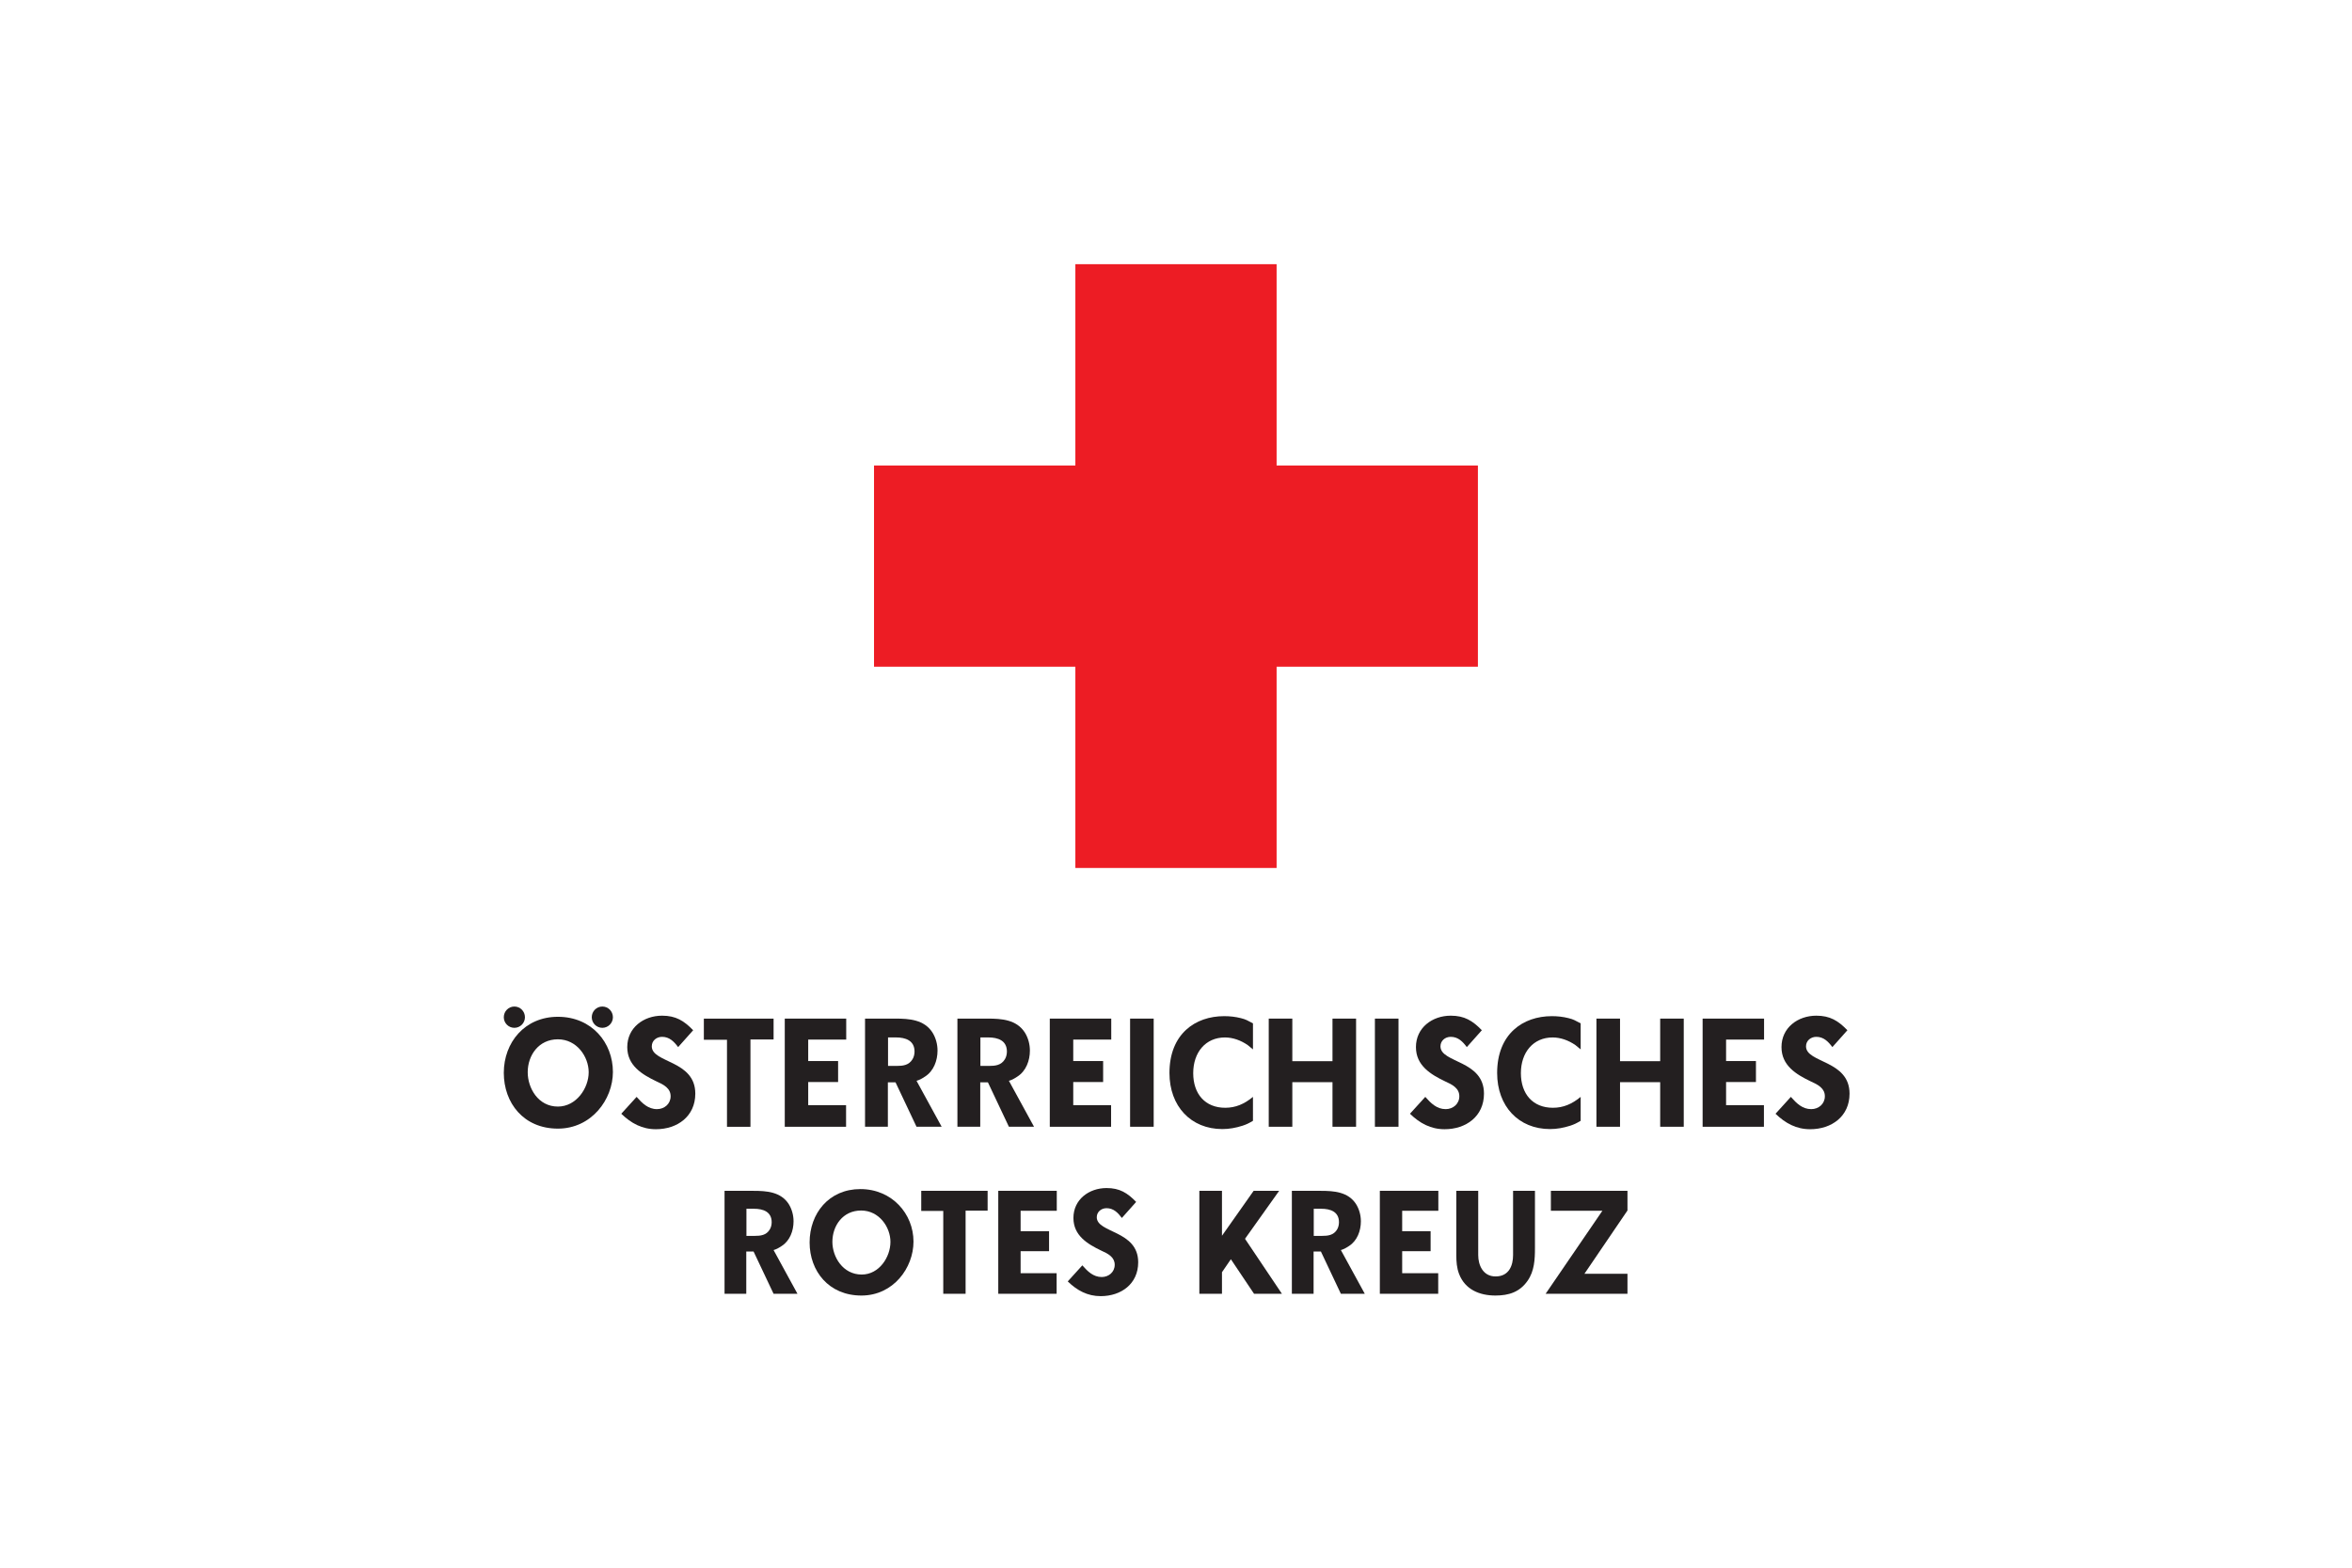 <?xml version="1.0" encoding="UTF-8" standalone="no"?>
<!-- Created with Inkscape (http://www.inkscape.org/) -->

<svg
   version="1.1"
   id="svg2"
   width="324"
   height="216"
   viewBox="0 0 324 216"
   sodipodi:docname="at_ork.svg"
   inkscape:version="1.1.1 (3bf5ae0d25, 2021-09-20)"
   xmlns:inkscape="http://www.inkscape.org/namespaces/inkscape"
   xmlns:sodipodi="http://sodipodi.sourceforge.net/DTD/sodipodi-0.dtd"
   xmlns="http://www.w3.org/2000/svg"
   xmlns:svg="http://www.w3.org/2000/svg">
  <defs
     id="defs6">
    <clipPath
       id="clipPath2740">
      <path
         d="M 162.565,746.223 L 447.515,746.223 L 447.515,826.843 L 162.565,826.843 L 162.565,746.223 z"
         id="path2742" />
    </clipPath>
    <clipPath
       id="clipPath2732">
      <path
         d="M 162.565,826.843 L 447.515,826.843 L 447.515,746.223 L 162.565,746.223 L 162.565,826.843"
         id="path2734" />
    </clipPath>
    <clipPath
       id="clipPath2724">
      <path
         d="M 8.505,850.392 L 8.505,698.319 L 603.783,698.319 L 603.783,850.392 L 8.505,850.392"
         id="path2726" />
    </clipPath>
  </defs>
  <sodipodi:namedview
     id="namedview4"
     pagecolor="#ffffff"
     bordercolor="#666666"
     borderopacity="1.0"
     inkscape:pageshadow="2"
     inkscape:pageopacity="0.0"
     inkscape:pagecheckerboard="0"
     showgrid="false"
     inkscape:snap-page="true"
     inkscape:zoom="1.6481481"
     inkscape:cx="13.651685"
     inkscape:cy="142.2809"
     inkscape:window-width="1920"
     inkscape:window-height="1017"
     inkscape:window-x="1912"
     inkscape:window-y="-8"
     inkscape:window-maximized="1"
     inkscape:current-layer="g8" />
  <g
     inkscape:groupmode="layer"
     inkscape:label="Image"
     id="g8">
    <rect
       style="fill:#ffffff;fill-rule:evenodd"
       id="rect1478"
       width="324"
       height="216"
       x="0"
       y="0" />
    <g
       transform="matrix(2.716,0,0,-2.716,148.137,36.4)"
       id="g2746">
      <path
         d="M 0,0 H 10.207 V -30.63 H 0 Z"
         id="path2748"
         style="fill:#ed1c24;fill-opacity:1;fill-rule:nonzero;stroke:none" />
    </g>
    <g
       transform="matrix(2.716,0,0,-2.716,120.401,64.138)"
       id="g2750">
      <path
         d="M 0,0 V -10.207 H 30.629 V 0 Z"
         id="path2752"
         style="fill:#ed1c24;fill-opacity:1;fill-rule:nonzero;stroke:none" />
    </g>
    <g
       id="g1352"
       transform="matrix(3.906,0,0,-3.906,-829.839,1755.891)">
      <g
         transform="matrix(0.419,0,0,0.419,230.593,414.032)"
         id="g2754">
        <path
           d="m 0,0 c 0.49,0 0.89,-0.4 0.89,-0.902 0,-0.491 -0.4,-0.891 -0.89,-0.891 -0.49,0 -0.89,0.4 -0.89,0.891 C -0.89,-0.4 -0.49,0 0,0 Z m 3.663,-10.279 c -2.889,0 -4.553,2.166 -4.553,4.694 0,2.567 1.767,4.721 4.553,4.721 2.863,0 4.631,-2.193 4.631,-4.644 0,-2.321 -1.806,-4.771 -4.631,-4.771 z m 0,7.519 c -1.613,0 -2.54,-1.342 -2.54,-2.773 0,-1.328 0.876,-2.889 2.54,-2.889 1.548,0 2.592,1.547 2.592,2.889 0,1.303 -0.993,2.773 -2.592,2.773 z M 7.404,0 c 0.49,0 0.89,-0.4 0.89,-0.902 0,-0.491 -0.4,-0.891 -0.89,-0.891 -0.49,0 -0.89,0.4 -0.89,0.891 0,0.502 0.4,0.902 0.89,0.902 z"
           id="path2756"
           style="fill:#231f20;fill-opacity:1;fill-rule:nonzero;stroke:none" />
      </g>
      <g
         transform="matrix(0.419,0,0,0.419,235.585,409.704)"
         id="g2758">
        <path
           d="m 0,0 c -1.173,0 -2.089,0.504 -2.915,1.303 l 1.29,1.42 c 0.465,-0.53 0.968,-1.032 1.716,-1.032 0.619,0 1.147,0.438 1.147,1.083 0,0.322 -0.129,0.568 -0.361,0.773 -0.232,0.207 -0.541,0.349 -0.825,0.478 -1.238,0.592 -2.464,1.341 -2.464,2.889 0,1.639 1.38,2.645 2.929,2.645 1.161,0 1.844,-0.427 2.618,-1.226 L 1.871,6.914 C 1.522,7.379 1.136,7.778 0.517,7.778 0.052,7.778 -0.348,7.456 -0.348,6.979 -0.348,5.561 3.315,5.83 3.315,2.993 3.315,1.084 1.807,0 0,0 Z"
           id="path2760"
           style="fill:#231f20;fill-opacity:1;fill-rule:nonzero;stroke:none" />
      </g>
      <g
         transform="matrix(0.419,0,0,0.419,238.919,412.87)"
         id="g2762">
        <path
           d="m 0,0 v -7.352 h -1.975 v 7.327 H -3.922 V 1.754 H 1.947 V 0 Z"
           id="path2764"
           style="fill:#231f20;fill-opacity:1;fill-rule:nonzero;stroke:none" />
      </g>
      <g
         transform="matrix(0.419,0,0,0.419,240.956,412.866)"
         id="g2766">
        <path
           d="M 0,0 V -1.807 H 2.516 V -3.574 H 0 V -5.521 H 3.187 V -7.34 h -5.16 V 1.766 H 3.199 V 0 Z"
           id="path2768"
           style="fill:#231f20;fill-opacity:1;fill-rule:nonzero;stroke:none" />
      </g>
      <g
         transform="matrix(0.419,0,0,0.419,244.776,409.791)"
         id="g2770">
        <path
           d="M 0,0 -1.767,3.74 H -2.412 V 0 h -1.922 v 9.105 h 2.555 c 1.174,0 2.425,-0.089 3.121,-1.172 C 1.626,7.48 1.768,6.939 1.768,6.41 1.768,5.572 1.445,4.695 0.723,4.23 0.426,4.037 0.271,3.947 0,3.869 L 2.116,0 Z M -1.729,7.52 H -2.398 V 5.121 h 0.709 c 0.543,0 1.045,0.051 1.354,0.567 0.116,0.193 0.168,0.425 0.168,0.644 0,0.93 -0.761,1.188 -1.562,1.188 z"
           id="path2772"
           style="fill:#231f20;fill-opacity:1;fill-rule:nonzero;stroke:none" />
      </g>
      <g
         transform="matrix(0.419,0,0,0.419,248.034,409.791)"
         id="g2774">
        <path
           d="M 0,0 -1.767,3.74 H -2.412 V 0 h -1.922 v 9.105 h 2.554 c 1.174,0 2.425,-0.089 3.121,-1.172 C 1.625,7.48 1.767,6.939 1.767,6.41 1.767,5.572 1.444,4.695 0.722,4.23 0.425,4.037 0.271,3.947 0,3.869 L 2.115,0 Z M -1.728,7.52 H -2.399 V 5.121 h 0.709 c 0.543,0 1.045,0.051 1.355,0.567 0.115,0.193 0.167,0.425 0.167,0.644 0,0.93 -0.761,1.188 -1.56,1.188 z"
           id="path2776"
           style="fill:#231f20;fill-opacity:1;fill-rule:nonzero;stroke:none" />
      </g>
      <g
         transform="matrix(0.419,0,0,0.419,250.303,412.866)"
         id="g2778">
        <path
           d="M 0,0 V -1.807 H 2.516 V -3.574 H 0 V -5.521 H 3.186 V -7.34 h -5.16 V 1.766 H 3.199 V 0 Z"
           id="path2780"
           style="fill:#231f20;fill-opacity:1;fill-rule:nonzero;stroke:none" />
      </g>
      <g
         transform="matrix(0.419,0,0,0.419,252.724,409.791)"
         id="g2782">
        <path
           d="M 0,0 V 9.105"
           id="path2784"
           style="fill:none;stroke:#231f20;stroke-width:1.986;stroke-linecap:butt;stroke-linejoin:miter;stroke-miterlimit:10;stroke-dasharray:none;stroke-opacity:1" />
      </g>
      <g
         transform="matrix(0.419,0,0,0.419,256.274,409.828)"
         id="g2786">
        <path
           d="m 0,0 c -0.566,-0.18 -1.121,-0.283 -1.702,-0.283 -2.644,0 -4.45,1.922 -4.45,4.72 0,3.29 2.167,4.786 4.605,4.786 0.477,0 0.953,-0.052 1.406,-0.168 C 0.284,8.951 0.414,8.861 0.877,8.616 V 6.424 C 0.684,6.592 0.542,6.708 0.439,6.785 -0.141,7.186 -0.812,7.43 -1.482,7.43 c -1.625,0 -2.67,-1.252 -2.67,-3.006 0,-1.754 1.006,-2.914 2.695,-2.914 0.863,0 1.6,0.308 2.334,0.916 V 0.412 C 0.504,0.193 0.349,0.117 0,0 Z"
           id="path2788"
           style="fill:#231f20;fill-opacity:1;fill-rule:nonzero;stroke:none" />
      </g>
      <g
         transform="matrix(0.419,0,0,0.419,259.446,409.791)"
         id="g2790">
        <path
           d="M 0,0 V 3.753 H -3.381 V 0 h -1.985 v 9.105 h 1.985 V 5.52 H 0 V 9.105 H 1.986 V 0 Z"
           id="path2792"
           style="fill:#231f20;fill-opacity:1;fill-rule:nonzero;stroke:none" />
      </g>
      <g
         transform="matrix(0.419,0,0,0.419,261.358,409.791)"
         id="g2794">
        <path
           d="M 0,0 V 9.105"
           id="path2796"
           style="fill:none;stroke:#231f20;stroke-width:1.986;stroke-linecap:butt;stroke-linejoin:miter;stroke-miterlimit:10;stroke-dasharray:none;stroke-opacity:1" />
      </g>
      <g
         transform="matrix(0.419,0,0,0.419,263.4,409.704)"
         id="g2798">
        <path
           d="m 0,0 c -1.173,0 -2.089,0.504 -2.915,1.303 l 1.29,1.42 c 0.464,-0.53 0.968,-1.032 1.716,-1.032 0.618,0 1.148,0.438 1.148,1.083 0,0.322 -0.129,0.568 -0.362,0.773 -0.231,0.207 -0.542,0.349 -0.825,0.478 -1.238,0.592 -2.464,1.341 -2.464,2.889 0,1.639 1.381,2.645 2.928,2.645 1.161,0 1.844,-0.427 2.619,-1.226 L 1.87,6.914 C 1.523,7.379 1.136,7.778 0.516,7.778 0.052,7.778 -0.348,7.456 -0.348,6.979 -0.348,5.561 3.314,5.83 3.314,2.993 3.314,1.084 1.806,0 0,0 Z"
           id="path2800"
           style="fill:#231f20;fill-opacity:1;fill-rule:nonzero;stroke:none" />
      </g>
      <g
         transform="matrix(0.419,0,0,0.419,267.831,409.828)"
         id="g2802">
        <path
           d="m 0,0 c -0.568,-0.18 -1.122,-0.283 -1.703,-0.283 -2.645,0 -4.45,1.922 -4.45,4.72 0,3.29 2.167,4.786 4.604,4.786 0.479,0 0.954,-0.052 1.406,-0.168 C 0.283,8.951 0.412,8.861 0.877,8.616 V 6.424 C 0.684,6.592 0.541,6.708 0.438,6.785 -0.143,7.186 -0.813,7.43 -1.483,7.43 c -1.626,0 -2.671,-1.252 -2.671,-3.006 0,-1.754 1.006,-2.914 2.696,-2.914 0.863,0 1.601,0.308 2.335,0.916 V 0.412 C 0.502,0.193 0.348,0.117 0,0 Z"
           id="path2804"
           style="fill:#231f20;fill-opacity:1;fill-rule:nonzero;stroke:none" />
      </g>
      <g
         transform="matrix(0.419,0,0,0.419,271.003,409.791)"
         id="g2806">
        <path
           d="M 0,0 V 3.753 H -3.38 V 0 H -5.366 V 9.105 H -3.38 V 5.52 H 0 V 9.105 H 1.984 V 0 Z"
           id="path2808"
           style="fill:#231f20;fill-opacity:1;fill-rule:nonzero;stroke:none" />
      </g>
      <g
         transform="matrix(0.419,0,0,0.419,273.327,412.866)"
         id="g2810">
        <path
           d="M 0,0 V -1.807 H 2.514 V -3.574 H 0 V -5.521 H 3.186 V -7.34 H -1.975 V 1.766 H 3.197 V 0 Z"
           id="path2812"
           style="fill:#231f20;fill-opacity:1;fill-rule:nonzero;stroke:none" />
      </g>
      <g
         transform="matrix(0.419,0,0,0.419,276.292,409.704)"
         id="g2814">
        <path
           d="m 0,0 c -1.173,0 -2.088,0.504 -2.914,1.303 l 1.29,1.42 c 0.465,-0.53 0.966,-1.032 1.715,-1.032 0.62,0 1.147,0.438 1.147,1.083 0,0.322 -0.128,0.568 -0.361,0.773 -0.231,0.207 -0.541,0.349 -0.824,0.478 -1.239,0.592 -2.465,1.341 -2.465,2.889 0,1.639 1.38,2.645 2.929,2.645 1.16,0 1.843,-0.427 2.618,-1.226 L 1.871,6.914 C 1.522,7.379 1.136,7.778 0.517,7.778 0.053,7.778 -0.348,7.456 -0.348,6.979 -0.348,5.561 3.316,5.83 3.316,2.993 3.316,1.084 1.808,0 0,0 Z"
           id="path2816"
           style="fill:#231f20;fill-opacity:1;fill-rule:nonzero;stroke:none" />
      </g>
    </g>
    <g
       id="g1454"
       transform="translate(-0.009)">
      <g
         transform="matrix(1.558,0,0,-1.558,106.573,178.263)"
         id="g2818">
        <path
           d="M 0,0 -1.769,3.74 H -2.414 V 0 h -1.921 v 9.105 h 2.553 c 1.175,0 2.426,-0.089 3.123,-1.172 C 1.623,7.48 1.766,6.939 1.766,6.41 1.766,5.572 1.444,4.695 0.721,4.23 0.425,4.037 0.27,3.947 0,3.869 L 2.113,0 Z M -1.728,7.52 H -2.4 V 5.121 h 0.709 c 0.541,0 1.045,0.051 1.355,0.567 0.116,0.193 0.168,0.425 0.168,0.644 0,0.93 -0.763,1.188 -1.56,1.188 z"
           id="path2820"
           style="fill:#231f20;fill-opacity:1;fill-rule:nonzero;stroke:none" />
      </g>
      <g
         transform="matrix(1.558,0,0,-1.558,118.674,178.503)"
         id="g2822">
        <path
           d="m 0,0 c -2.89,0 -4.581,2.166 -4.581,4.694 0,2.568 1.703,4.721 4.489,4.721 2.799,0 4.696,-2.192 4.696,-4.644 C 4.604,2.45 2.824,0 0,0 Z m -0.028,7.519 c -1.612,0 -2.539,-1.341 -2.539,-2.773 0,-1.328 0.927,-2.889 2.592,-2.889 1.547,0 2.541,1.547 2.541,2.889 0,1.303 -0.994,2.773 -2.594,2.773 z"
           id="path2824"
           style="fill:#231f20;fill-opacity:1;fill-rule:nonzero;stroke:none" />
      </g>
      <g
         transform="matrix(1.558,0,0,-1.558,133.025,166.806)"
         id="g2826">
        <path
           d="m 0,0 v -7.352 h -1.975 v 7.327 H -3.922 V 1.754 H 1.947 V 0 Z"
           id="path2828"
           style="fill:#231f20;fill-opacity:1;fill-rule:nonzero;stroke:none" />
      </g>
      <g
         transform="matrix(1.558,0,0,-1.558,140.603,166.824)"
         id="g2830">
        <path
           d="M 0,0 V -1.807 H 2.515 V -3.574 H 0 V -5.521 H 3.185 V -7.34 h -5.16 V 1.766 H 3.198 V 0 Z"
           id="path2832"
           style="fill:#231f20;fill-opacity:1;fill-rule:nonzero;stroke:none" />
      </g>
      <g
         transform="matrix(1.558,0,0,-1.558,151.637,178.586)"
         id="g2834">
        <path
           d="m 0,0 c -1.174,0 -2.089,0.504 -2.914,1.303 l 1.29,1.42 c 0.464,-0.53 0.967,-1.032 1.714,-1.032 0.619,0 1.148,0.438 1.148,1.083 0,0.322 -0.129,0.568 -0.362,0.773 -0.231,0.207 -0.541,0.349 -0.824,0.478 -1.238,0.592 -2.464,1.341 -2.464,2.889 0,1.639 1.381,2.645 2.929,2.645 1.16,0 1.842,-0.427 2.617,-1.226 L 1.87,6.914 C 1.522,7.379 1.136,7.778 0.517,7.778 0.052,7.778 -0.348,7.456 -0.348,6.979 -0.348,5.561 3.315,5.83 3.315,2.993 3.315,1.084 1.807,0 0,0 Z"
           id="path2836"
           style="fill:#231f20;fill-opacity:1;fill-rule:nonzero;stroke:none" />
      </g>
      <g
         transform="matrix(1.558,0,0,-1.558,172.762,178.263)"
         id="g2838">
        <path
           d="M 0,0 -2.05,3.057 -2.837,1.908 V 0 h -2 v 9.105 h 2 V 5.133 l 2.799,3.972 H 2.218 L -0.8,4.863 2.464,0 Z"
           id="path2840"
           style="fill:#231f20;fill-opacity:1;fill-rule:nonzero;stroke:none" />
      </g>
      <g
         transform="matrix(1.558,0,0,-1.558,184.721,178.263)"
         id="g2842">
        <path
           d="M 0,0 -1.766,3.74 H -2.412 V 0 h -1.921 v 9.105 h 2.554 c 1.173,0 2.426,-0.089 3.121,-1.172 C 1.626,7.48 1.769,6.939 1.769,6.41 1.769,5.572 1.446,4.695 0.724,4.23 0.427,4.037 0.272,3.947 0,3.869 L 2.115,0 Z m -1.728,7.52 h -0.67 V 5.121 h 0.709 c 0.543,0 1.045,0.051 1.356,0.567 0.114,0.193 0.165,0.425 0.165,0.644 0,0.93 -0.761,1.188 -1.56,1.188 z"
           id="path2844"
           style="fill:#231f20;fill-opacity:1;fill-rule:nonzero;stroke:none" />
      </g>
      <g
         transform="matrix(1.558,0,0,-1.558,193.166,166.824)"
         id="g2846">
        <path
           d="M 0,0 V -1.807 H 2.514 V -3.574 H 0 V -5.521 H 3.186 V -7.34 H -1.975 V 1.766 H 3.197 V 0 Z"
           id="path2848"
           style="fill:#231f20;fill-opacity:1;fill-rule:nonzero;stroke:none" />
      </g>
      <g
         transform="matrix(1.558,0,0,-1.558,210.451,176.455)"
         id="g2850">
        <path
           d="m 0,0 c -0.695,-1.006 -1.663,-1.314 -2.85,-1.314 -1.405,0 -2.683,0.528 -3.213,1.908 -0.205,0.529 -0.245,1.096 -0.245,1.664 v 5.687 h 1.937 V 2.258 c 0,-0.864 0.412,-1.883 1.535,-1.883 1.212,0 1.547,1.006 1.547,1.883 V 7.945 H 0.646 V 2.877 C 0.646,1.884 0.595,0.852 0,0 Z"
           id="path2852"
           style="fill:#231f20;fill-opacity:1;fill-rule:nonzero;stroke:none" />
      </g>
      <g
         transform="matrix(1.558,0,0,-1.558,224.201,166.785)"
         id="g2854">
        <path
           d="M 0,0 -3.806,-5.598 H 0 v -1.767 h -7.236 l 5.018,7.34 H -6.772 V 1.74 H 0 Z"
           id="path2856"
           style="fill:#231f20;fill-opacity:1;fill-rule:nonzero;stroke:none" />
      </g>
    </g>
  </g>
</svg>
